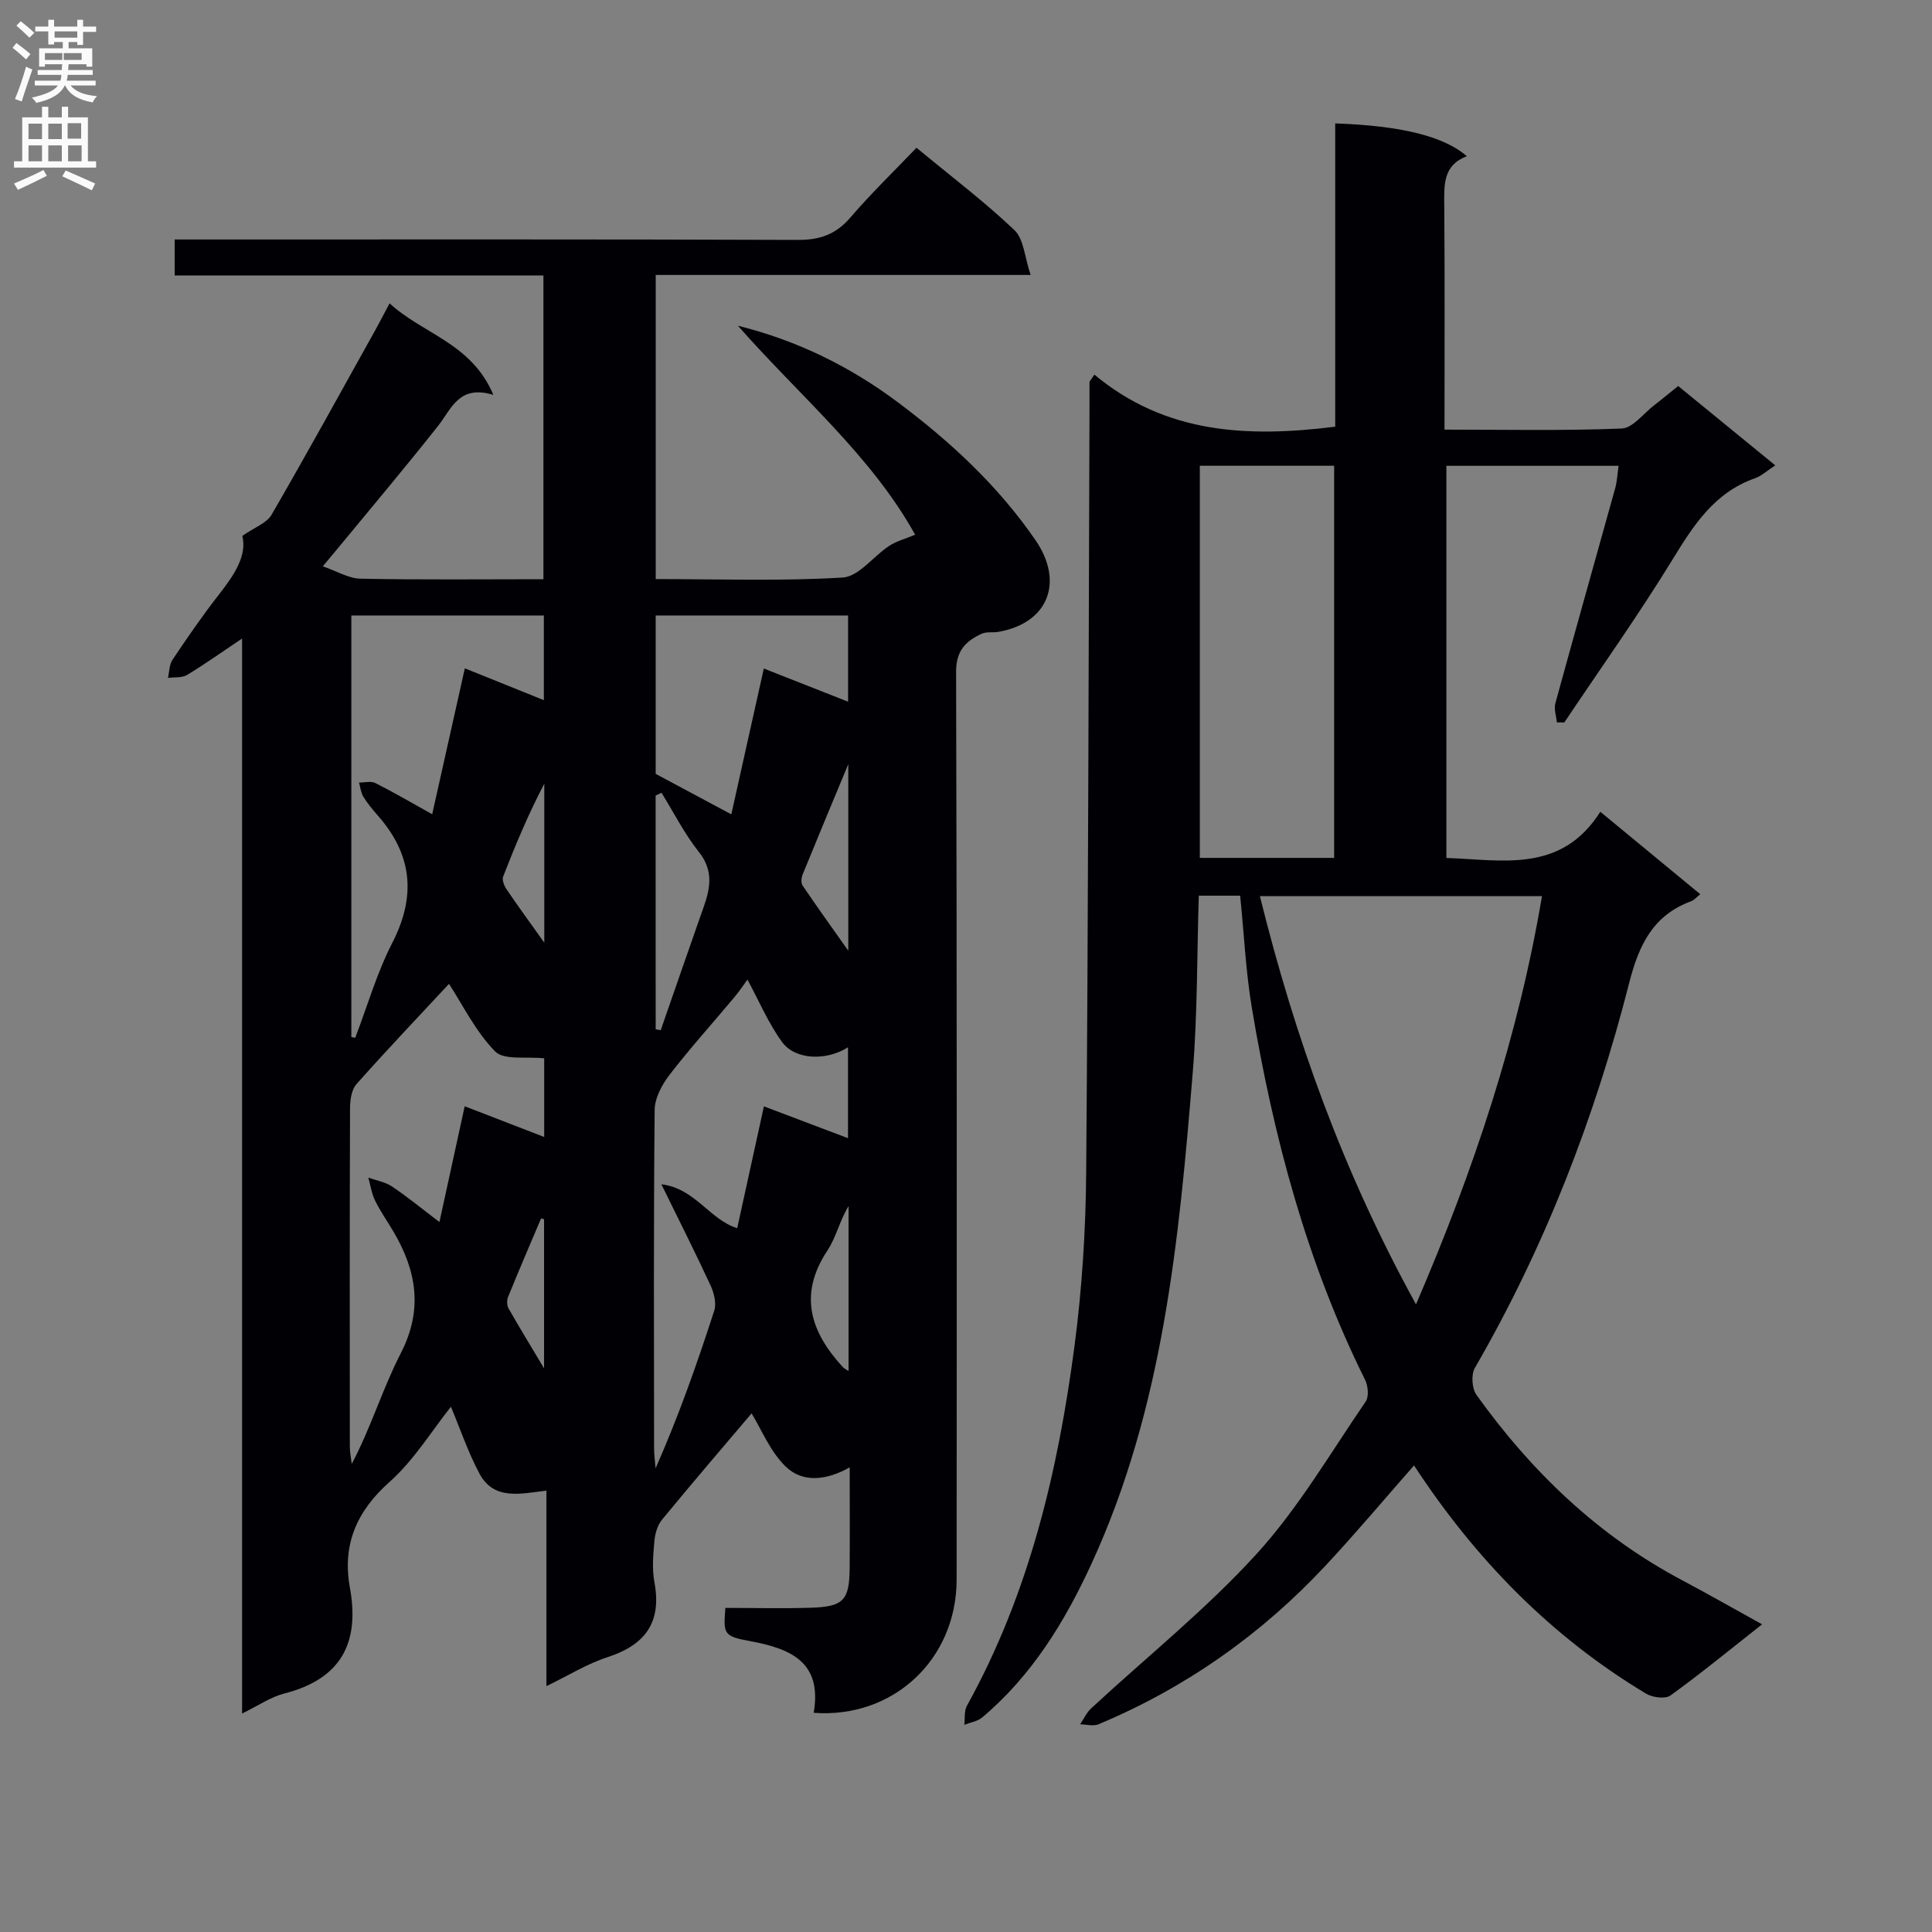 <svg enable-background="new 0 0 400 400" viewBox="0 0 400 400" xmlns="http://www.w3.org/2000/svg"><rect x="0" y="0" width="400" height="400" fill="#808080" stroke="none"/><path d="m150.18 332.9c6.21 0 12.03.15 17.84-.04 6.6-.22 7.83-1.57 7.89-8.1.06-6.82.01-13.65.01-20.96-4.71 2.66-9.7 3.32-13.29-.2-3.23-3.16-5.04-7.76-7.02-10.98-5.82 6.87-12.27 14.38-18.56 22.03-.95 1.16-1.44 2.93-1.57 4.46-.25 2.81-.5 5.74.01 8.48 1.55 8.31-1.89 12.97-9.71 15.51-4.2 1.36-8.06 3.78-12.65 6 0-13.74 0-26.95 0-40.48-5.4.64-10.88 2.07-13.87-3.54-2.35-4.4-3.96-9.19-5.9-13.83-3.98 4.99-7.64 11.06-12.7 15.56-6.88 6.11-9.82 13.05-8.22 21.89 2.1 11.53-1.9 18.94-13.6 21.93-2.81.72-5.35 2.5-8.72 4.14 0-74.37 0-148.03 0-222.57-4.3 2.88-7.77 5.36-11.41 7.55-1.05.63-2.61.42-3.94.6.3-1.27.27-2.75.95-3.76 3.06-4.56 6.17-9.1 9.55-13.42 3.16-4.04 5.93-8.09 4.9-12.22 2.55-1.78 5.05-2.64 6.05-4.37 7.33-12.65 14.36-25.46 21.48-38.23.88-1.58 1.7-3.19 2.96-5.55 6.89 6.37 16.95 8.2 21.49 18.96-7.14-2.18-8.64 2.86-11.46 6.43-7.01 8.87-14.3 17.5-21.49 26.23-.61.74-1.23 1.47-2.37 2.83 2.92 1 5.34 2.51 7.79 2.56 12.48.25 24.98.11 37.89.11 0-20.92 0-41.61 0-62.89-25.37 0-50.76 0-76.34 0 0-2.65 0-4.73 0-7.45h6.04c40.99 0 81.98-.06 122.97.09 4.53.02 7.86-1.12 10.85-4.6 4.32-5.03 9.11-9.66 13.72-14.48 7.37 6.1 14.16 11.23 20.29 17.07 1.94 1.85 2.09 5.58 3.34 9.27-26.76 0-52.04 0-77.62 0v62.96c13.14 0 25.97.46 38.73-.32 3.31-.2 6.32-4.4 9.6-6.55 1.5-.98 3.33-1.46 5.38-2.31-9.07-16.38-24.02-28.85-36.69-43.27 12.38 3.08 23.3 8.5 33.17 15.89 10.83 8.11 20.69 17.24 28.44 28.51 5.96 8.67 2.64 17.18-7.7 18.98-1.14.2-2.45-.07-3.45.39-3.27 1.52-5.3 3.48-5.29 7.85.18 62.65.14 125.3.11 187.95-.01 16.62-13.18 28.83-29.59 27.61 1.78-10.46-4.65-13.27-13.2-14.85-5.58-1.01-5.48-1.54-5.09-6.87zm-57.22-129.2c-5.96 6.41-12.69 13.48-19.17 20.77-1.04 1.17-1.31 3.34-1.32 5.05-.08 23.33-.06 46.66-.04 69.99 0 1.2.26 2.39.39 3.59 4-7.56 6.38-15.59 10.15-22.91 4.64-9.01 3.29-17.04-1.49-25.17-1.27-2.15-2.72-4.21-3.82-6.44-.72-1.47-.95-3.17-1.4-4.77 1.65.6 3.51.9 4.92 1.85 3.21 2.16 6.21 4.63 9.8 7.35 1.84-8.42 3.52-16.11 5.23-23.97 5.64 2.18 10.86 4.2 16.46 6.36 0-6.25 0-11.78 0-16.28-3.73-.42-8.34.43-10.16-1.43-4.07-4.17-6.74-9.69-9.55-13.99zm61.79-.89c-.65.89-1.61 2.35-2.73 3.68-4.47 5.35-9.15 10.53-13.4 16.04-1.57 2.04-3.06 4.82-3.08 7.27-.23 23.33-.14 46.66-.12 69.99 0 1.4.2 2.81.31 4.21 4.76-10.76 8.59-21.66 12.15-32.65.48-1.5-.04-3.62-.74-5.15-3.05-6.62-6.35-13.12-10.21-21.01 6.99.84 9.96 7.31 15.7 9.09 1.88-8.55 3.68-16.77 5.53-25.22 5.92 2.24 11.6 4.39 17.41 6.59 0-6.58 0-12.59 0-18.82-4.5 2.86-10.95 2.62-13.64-1.08-2.83-3.86-4.73-8.41-7.18-12.94zm-82.01 11.88c.27.06.54.13.8.19 2.52-6.58 4.48-13.44 7.68-19.67 4.97-9.69 4.15-18.22-2.96-26.32-1.09-1.24-2.16-2.52-3.02-3.92-.52-.85-.62-1.95-.91-2.95 1.14.01 2.47-.36 3.38.1 3.82 1.92 7.51 4.09 11.77 6.46 2.3-10.29 4.49-20.07 6.76-30.21 5.6 2.26 10.91 4.4 16.36 6.59 0-6.17 0-11.75 0-17.53-13.4 0-26.47 0-39.86 0zm102.85-69.41c0-6.28 0-11.97 0-17.85-13.4 0-26.45 0-39.84 0v32.79c5.52 2.95 10.45 5.59 15.66 8.38 2.27-10.2 4.47-20.08 6.73-30.19 6.18 2.43 11.68 4.59 17.45 6.87zm-39.84 67.83c.35.06.7.11 1.05.17 2.71-7.79 5.4-15.6 8.14-23.38 1.6-4.53 3.48-8.82-.24-13.5-2.99-3.76-5.19-8.15-7.74-12.26-.41.19-.81.38-1.22.57.01 16.13.01 32.27.01 48.4zm39.88-16.27c0-13.1 0-25.33 0-38.63-3.44 8.28-6.48 15.54-9.45 22.83-.27.68-.38 1.77-.01 2.3 2.92 4.32 5.96 8.55 9.46 13.5zm.06 87.01c0-11.76 0-22.95 0-34.14-1.83 2.95-2.56 6.45-4.39 9.21-6.09 9.2-3.45 16.92 3.29 24.22.12.13.28.19 1.1.71zm-63-88.68c0-11.68 0-22.3 0-32.92-3.29 6.28-5.99 12.73-8.52 19.24-.27.69.21 1.9.7 2.62 2.31 3.41 4.74 6.74 7.82 11.06zm-.05 57.26c-.2-.06-.41-.12-.61-.18-2.3 5.42-4.63 10.83-6.85 16.29-.27.67-.24 1.72.1 2.34 2.16 3.8 4.44 7.53 7.36 12.42 0-11.2 0-21.03 0-30.87z" fill="#010105"/><path d="m226.58 77.56c14.69 12.25 31.68 13.06 49.86 10.78 0-20.67 0-41.72 0-62.79 13.61.47 22.5 2.65 27.25 6.79-4.95 1.88-4.7 5.93-4.67 10.14.12 15.3.05 30.59.05 46.47 12.49 0 24.6.26 36.68-.23 2.3-.09 4.5-3.11 6.72-4.81 1.58-1.21 3.11-2.49 4.98-3.99 6.63 5.42 13.25 10.84 20.1 16.43-1.71 1.11-2.86 2.2-4.23 2.68-8.41 2.97-12.72 9.76-17.12 16.94-7.03 11.46-14.84 22.43-22.33 33.61-.51-.01-1.02-.02-1.54-.02-.12-1.32-.64-2.75-.31-3.95 4.07-14.86 8.27-29.69 12.39-44.53.39-1.39.44-2.88.7-4.64-12.06 0-23.66 0-35.65 0v81.19c11.57.38 23.72 3.25 31.87-9.56 7.18 5.93 13.78 11.37 20.69 17.07-.85.68-1.27 1.21-1.8 1.41-7.93 2.92-10.87 8.96-12.91 16.94-7.12 27.94-17.47 54.69-31.97 79.75-.79 1.37-.59 4.24.34 5.55 11.37 15.89 25.18 29.15 42.6 38.39 5.41 2.87 10.73 5.91 16.54 9.12-6.62 5.21-12.65 10.17-18.97 14.73-1.07.77-3.71.43-5.05-.38-19.75-11.85-35.42-27.95-48.04-47.25-6.22 7.07-12.06 14.04-18.26 20.68-13.33 14.3-29.01 25.35-47.06 32.91-1.08.45-2.53.03-3.81.01.75-1.11 1.33-2.42 2.28-3.3 11.45-10.61 23.74-20.45 34.22-31.94 8.67-9.5 15.29-20.89 22.62-31.58.7-1.02.5-3.25-.12-4.49-12.08-24.32-18.95-50.24-23.42-76.85-1.29-7.65-1.64-15.46-2.45-23.4-2.98 0-5.57 0-8.56 0-.39 12.25-.26 24.38-1.24 36.42-2.85 34.79-6.11 69.57-20.97 101.88-5.52 12.01-12.37 23.2-22.65 31.85-.97.81-2.44 1.02-3.69 1.51.16-1.32-.06-2.86.54-3.94 12.86-23.2 18.85-48.5 22.27-74.46 1.56-11.84 2.32-23.87 2.42-35.82.43-52.97.5-105.94.69-158.91.01-1.64 0-3.29 0-4.93.35-.5.68-.99 1.01-1.48zm66.59 192.49c12.05-28 21.18-55.48 26.08-84.51-19.86 0-38.9 0-58.4 0 7.27 29.36 17.25 57.15 32.32 84.51zm-44.76-173.62v81.19h27.81c0-27.22 0-54.12 0-81.19-9.46 0-18.56 0-27.81 0z" fill="#010105"/><g fill="#fbfafa"><path d="m2.6 9.9.8-1c.9.7 1.9 1.4 2.9 2.3l-.9 1.1c-1.1-1-2-1.8-2.8-2.4zm.5 10.6c.9-2.1 1.6-4.3 2.3-6.7.4.2.8.4 1.3.6-.7 2.1-1.5 4.3-2.2 6.6zm.3-15.2.9-.9c1 .8 2 1.6 2.8 2.4l-1 1c-.9-.9-1.8-1.7-2.7-2.5zm12.6-1.2h1.2v1.4h2.7v1.1h-2.7v2.7h-1.2v-.6h-1.8v1.3h4.9v3.8h-1.2v-.5h-3.7c0 .4-.1.9-.1 1.2h5.1v1h-5.2c0 .5-.1.9-.2 1.2h6v1h-5.2c1.1 1.3 2.9 2 5.5 2.2-.4.4-.7.8-.9 1.3-2.9-.5-4.8-1.6-5.7-3.5h-.1c-.8 1.7-2.7 2.9-5.9 3.6-.2-.4-.6-.8-.9-1.1 2.8-.6 4.6-1.4 5.4-2.5h-4.8v-1h5.3c.1-.3.2-.7.2-1.2h-4.9v-1h5c0-.4 0-.8.1-1.2h-3.6v.5h-1.2v-3.8h4.9v-1.3h-1.8v.5h-1.2v-2.7h-2.7v-1h2.7v-1.4h1.2v1.4h4.8zm-6.7 8.3h3.6c0-.4 0-.9 0-1.4h-3.6zm1.9-4.6h4.8v-1.3h-4.7v1.3zm6.7 3.2h-4.7v1.4h3.7v-1.4z"/><path d="m8.7 22.1h1.3v2.2h2.8v-2.2h1.3v2.2h4.1v9.1h1.7v1.3h-17v-1.3h1.7v-9.1h4.1zm.3 13.1.7 1.2c-1.8.9-3.8 1.9-6 2.9-.2-.4-.5-.8-.8-1.3 2.3-1 4.4-1.9 6.1-2.8zm-3.1-6.4h2.8v-3.2h-2.8zm0 4.6h2.8v-3.3h-2.8zm4.1-4.6h2.8v-3.2h-2.8zm0 4.6h2.8v-3.3h-2.8zm3.6 1.9c2.1.9 4.1 1.8 6.1 2.7l-.7 1.4c-2.2-1.1-4.2-2-6.1-2.9zm3.2-9.8h-2.8v3.2h2.8v-3.1zm-2.7 7.9h2.8v-3.3h-2.8z"/></g></svg>